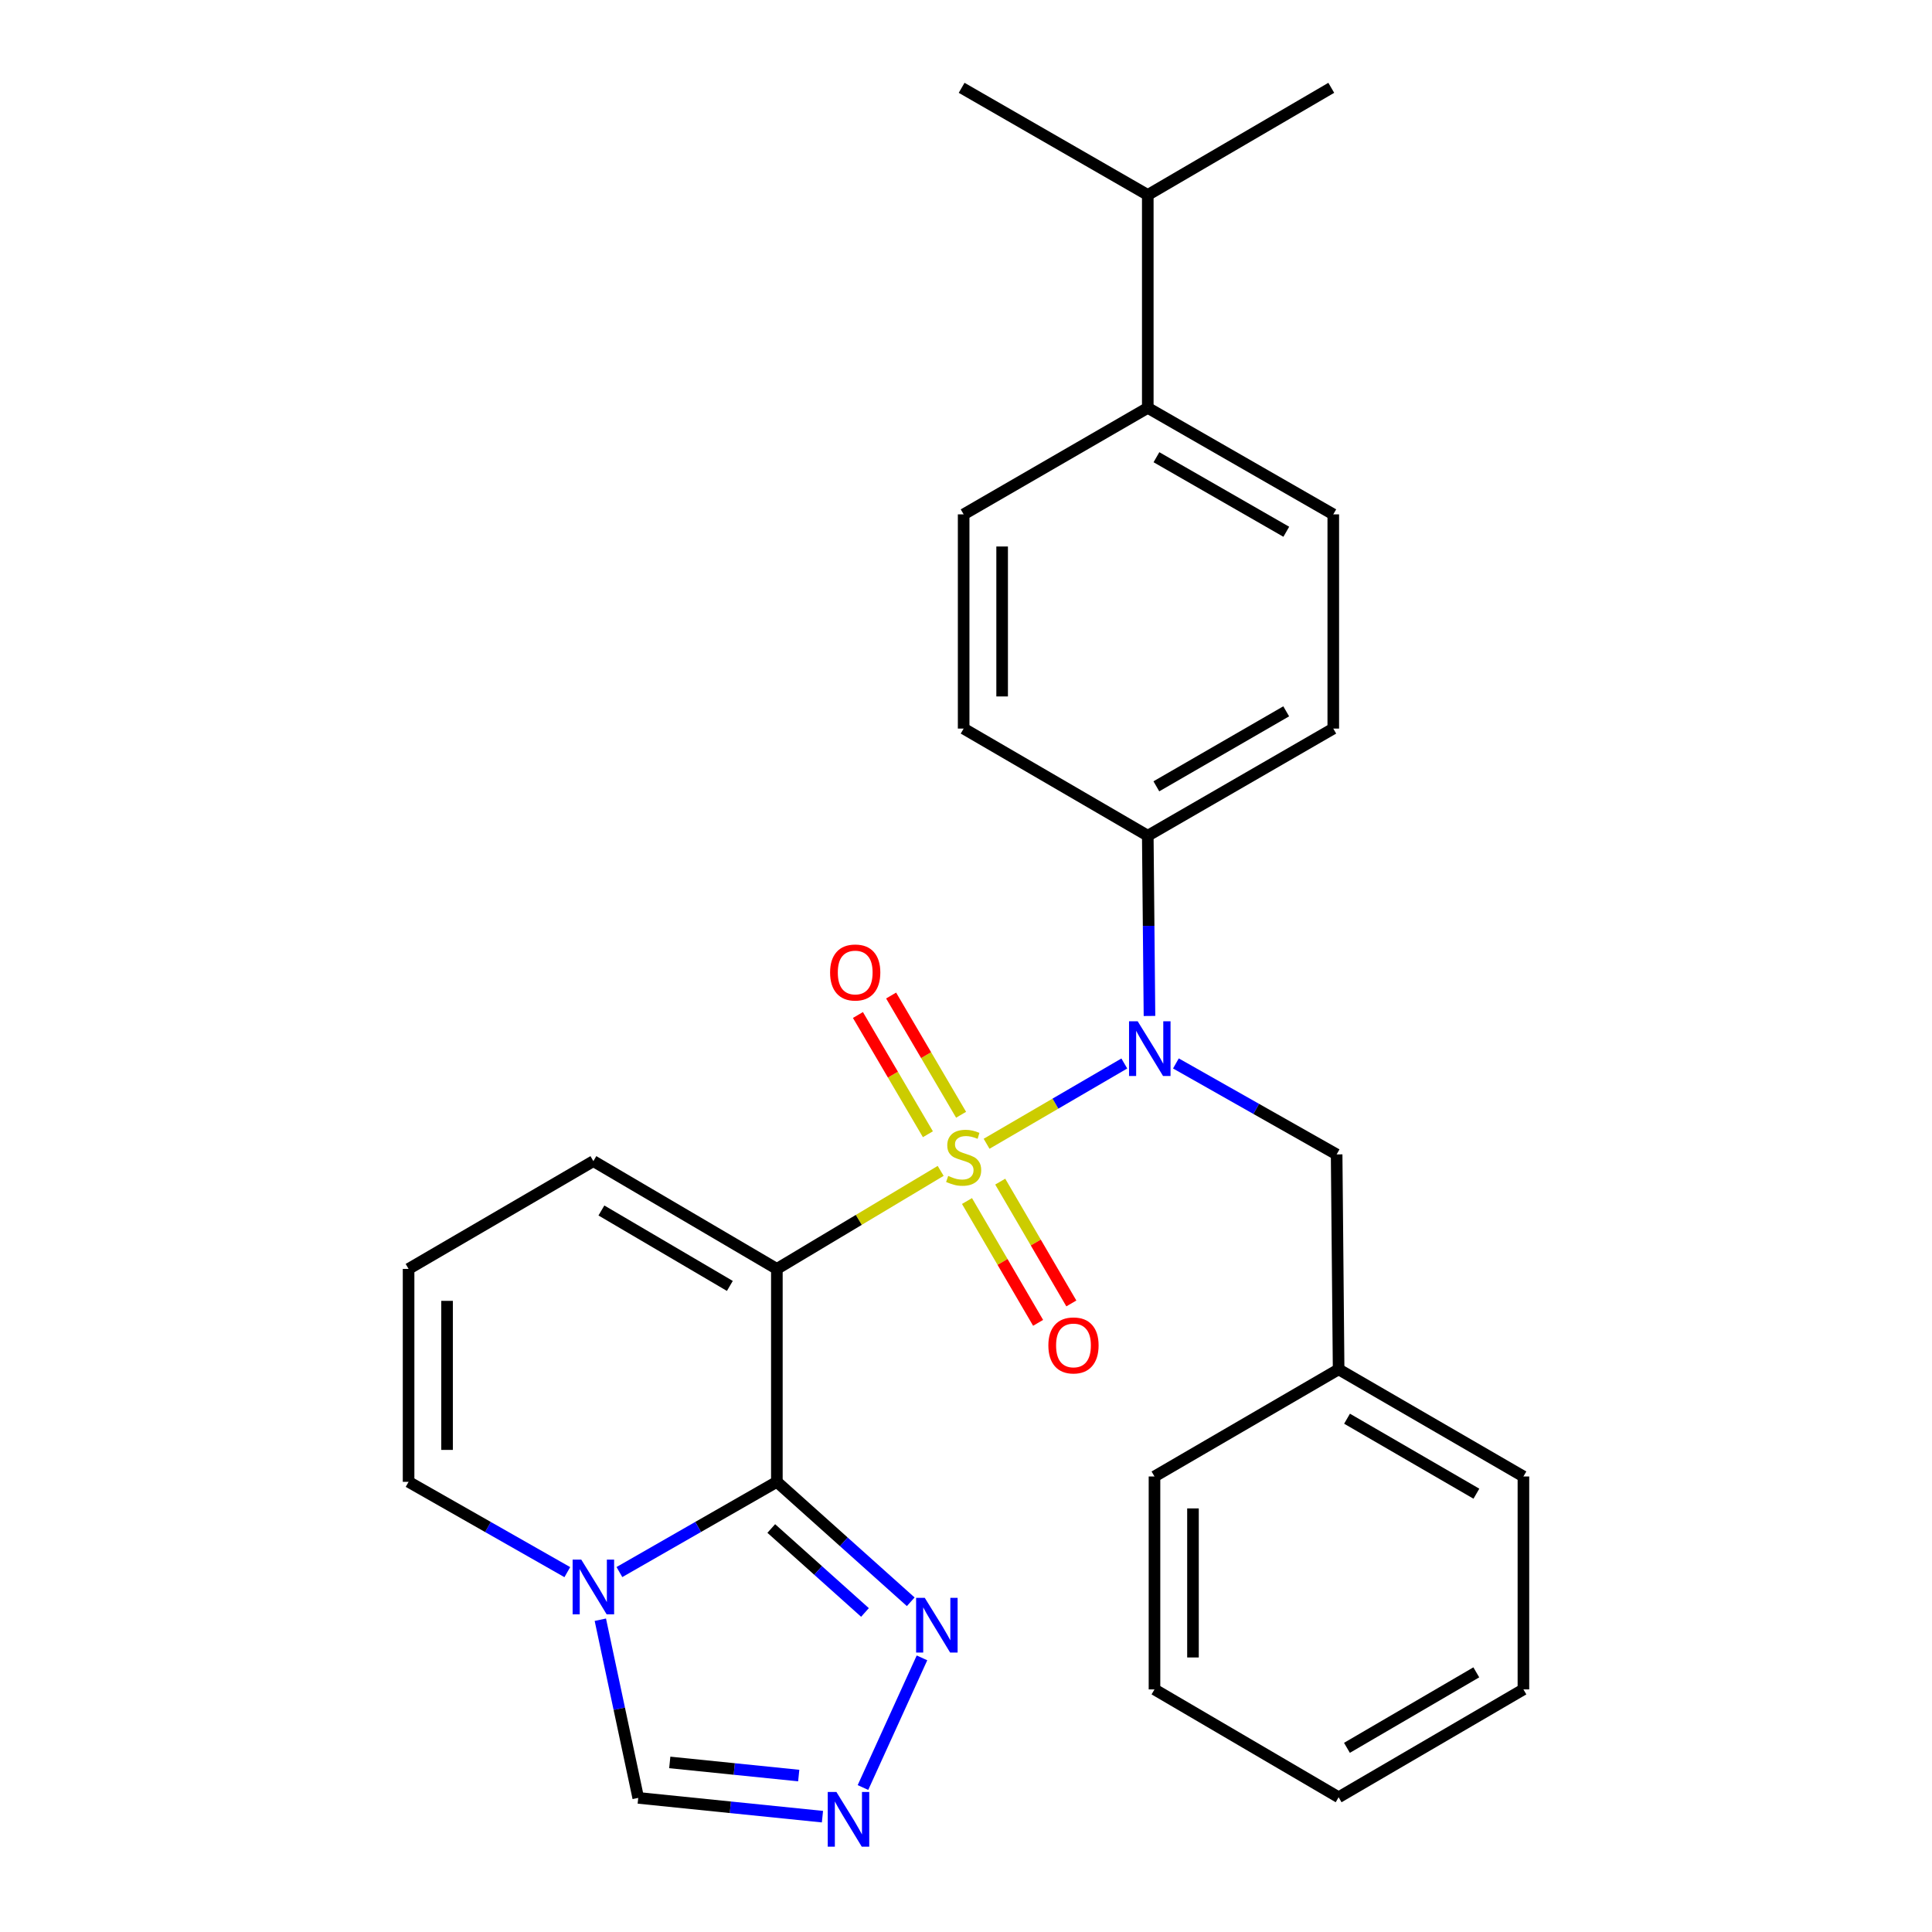 <?xml version='1.0' encoding='iso-8859-1'?>
<svg version='1.1' baseProfile='full'
              xmlns='http://www.w3.org/2000/svg'
                      xmlns:rdkit='http://www.rdkit.org/xml'
                      xmlns:xlink='http://www.w3.org/1999/xlink'
                  xml:space='preserve'
width='1000px' height='1000px' viewBox='0 0 1000 1000'>
<!-- END OF HEADER -->
<rect style='opacity:1.0;fill:#FFFFFF;stroke:none' width='1000' height='1000' x='0' y='0'> </rect>
<path class='bond-0' d='M 486.886,606.05 L 444.495,631.418' style='fill:none;fill-rule:evenodd;stroke:#CCCC00;stroke-width:6px;stroke-linecap:butt;stroke-linejoin:miter;stroke-opacity:1' />
<path class='bond-0' d='M 444.495,631.418 L 402.105,656.787' style='fill:none;fill-rule:evenodd;stroke:#000000;stroke-width:6px;stroke-linecap:butt;stroke-linejoin:miter;stroke-opacity:1' />
<path class='bond-2' d='M 510.651,592.014 L 546.297,571.238' style='fill:none;fill-rule:evenodd;stroke:#CCCC00;stroke-width:6px;stroke-linecap:butt;stroke-linejoin:miter;stroke-opacity:1' />
<path class='bond-2' d='M 546.297,571.238 L 581.944,550.462' style='fill:none;fill-rule:evenodd;stroke:#0000FF;stroke-width:6px;stroke-linecap:butt;stroke-linejoin:miter;stroke-opacity:1' />
<path class='bond-7' d='M 497.46,576.997 L 479.352,546.14' style='fill:none;fill-rule:evenodd;stroke:#CCCC00;stroke-width:6px;stroke-linecap:butt;stroke-linejoin:miter;stroke-opacity:1' />
<path class='bond-7' d='M 479.352,546.14 L 461.244,515.283' style='fill:none;fill-rule:evenodd;stroke:#FF0000;stroke-width:6px;stroke-linecap:butt;stroke-linejoin:miter;stroke-opacity:1' />
<path class='bond-7' d='M 480.279,587.079 L 462.172,556.222' style='fill:none;fill-rule:evenodd;stroke:#CCCC00;stroke-width:6px;stroke-linecap:butt;stroke-linejoin:miter;stroke-opacity:1' />
<path class='bond-7' d='M 462.172,556.222 L 444.064,525.365' style='fill:none;fill-rule:evenodd;stroke:#FF0000;stroke-width:6px;stroke-linecap:butt;stroke-linejoin:miter;stroke-opacity:1' />
<path class='bond-8' d='M 500.514,621.651 L 518.919,653.176' style='fill:none;fill-rule:evenodd;stroke:#CCCC00;stroke-width:6px;stroke-linecap:butt;stroke-linejoin:miter;stroke-opacity:1' />
<path class='bond-8' d='M 518.919,653.176 L 537.324,684.701' style='fill:none;fill-rule:evenodd;stroke:#FF0000;stroke-width:6px;stroke-linecap:butt;stroke-linejoin:miter;stroke-opacity:1' />
<path class='bond-8' d='M 517.717,611.608 L 536.122,643.133' style='fill:none;fill-rule:evenodd;stroke:#CCCC00;stroke-width:6px;stroke-linecap:butt;stroke-linejoin:miter;stroke-opacity:1' />
<path class='bond-8' d='M 536.122,643.133 L 554.527,674.658' style='fill:none;fill-rule:evenodd;stroke:#FF0000;stroke-width:6px;stroke-linecap:butt;stroke-linejoin:miter;stroke-opacity:1' />
<path class='bond-1' d='M 402.105,656.787 L 402.105,766.999' style='fill:none;fill-rule:evenodd;stroke:#000000;stroke-width:6px;stroke-linecap:butt;stroke-linejoin:miter;stroke-opacity:1' />
<path class='bond-9' d='M 402.105,656.787 L 307.131,601' style='fill:none;fill-rule:evenodd;stroke:#000000;stroke-width:6px;stroke-linecap:butt;stroke-linejoin:miter;stroke-opacity:1' />
<path class='bond-9' d='M 377.769,665.595 L 311.288,626.544' style='fill:none;fill-rule:evenodd;stroke:#000000;stroke-width:6px;stroke-linecap:butt;stroke-linejoin:miter;stroke-opacity:1' />
<path class='bond-3' d='M 402.105,766.999 L 361.356,790.346' style='fill:none;fill-rule:evenodd;stroke:#000000;stroke-width:6px;stroke-linecap:butt;stroke-linejoin:miter;stroke-opacity:1' />
<path class='bond-3' d='M 361.356,790.346 L 320.607,813.693' style='fill:none;fill-rule:evenodd;stroke:#0000FF;stroke-width:6px;stroke-linecap:butt;stroke-linejoin:miter;stroke-opacity:1' />
<path class='bond-4' d='M 402.105,766.999 L 436.751,798.039' style='fill:none;fill-rule:evenodd;stroke:#000000;stroke-width:6px;stroke-linecap:butt;stroke-linejoin:miter;stroke-opacity:1' />
<path class='bond-4' d='M 436.751,798.039 L 471.397,829.078' style='fill:none;fill-rule:evenodd;stroke:#0000FF;stroke-width:6px;stroke-linecap:butt;stroke-linejoin:miter;stroke-opacity:1' />
<path class='bond-4' d='M 399.206,791.148 L 423.458,812.875' style='fill:none;fill-rule:evenodd;stroke:#000000;stroke-width:6px;stroke-linecap:butt;stroke-linejoin:miter;stroke-opacity:1' />
<path class='bond-4' d='M 423.458,812.875 L 447.711,834.603' style='fill:none;fill-rule:evenodd;stroke:#0000FF;stroke-width:6px;stroke-linecap:butt;stroke-linejoin:miter;stroke-opacity:1' />
<path class='bond-10' d='M 594.969,525.863 L 594.529,479.214' style='fill:none;fill-rule:evenodd;stroke:#0000FF;stroke-width:6px;stroke-linecap:butt;stroke-linejoin:miter;stroke-opacity:1' />
<path class='bond-10' d='M 594.529,479.214 L 594.089,432.566' style='fill:none;fill-rule:evenodd;stroke:#000000;stroke-width:6px;stroke-linecap:butt;stroke-linejoin:miter;stroke-opacity:1' />
<path class='bond-12' d='M 608.647,550.431 L 650.244,573.978' style='fill:none;fill-rule:evenodd;stroke:#0000FF;stroke-width:6px;stroke-linecap:butt;stroke-linejoin:miter;stroke-opacity:1' />
<path class='bond-12' d='M 650.244,573.978 L 691.84,597.525' style='fill:none;fill-rule:evenodd;stroke:#000000;stroke-width:6px;stroke-linecap:butt;stroke-linejoin:miter;stroke-opacity:1' />
<path class='bond-6' d='M 310.735,838.364 L 320.542,884.475' style='fill:none;fill-rule:evenodd;stroke:#0000FF;stroke-width:6px;stroke-linecap:butt;stroke-linejoin:miter;stroke-opacity:1' />
<path class='bond-6' d='M 320.542,884.475 L 330.348,930.586' style='fill:none;fill-rule:evenodd;stroke:#000000;stroke-width:6px;stroke-linecap:butt;stroke-linejoin:miter;stroke-opacity:1' />
<path class='bond-29' d='M 293.64,813.739 L 252.561,790.369' style='fill:none;fill-rule:evenodd;stroke:#0000FF;stroke-width:6px;stroke-linecap:butt;stroke-linejoin:miter;stroke-opacity:1' />
<path class='bond-29' d='M 252.561,790.369 L 211.482,766.999' style='fill:none;fill-rule:evenodd;stroke:#000000;stroke-width:6px;stroke-linecap:butt;stroke-linejoin:miter;stroke-opacity:1' />
<path class='bond-5' d='M 477.215,858.11 L 446.668,925.22' style='fill:none;fill-rule:evenodd;stroke:#0000FF;stroke-width:6px;stroke-linecap:butt;stroke-linejoin:miter;stroke-opacity:1' />
<path class='bond-30' d='M 425.703,940.302 L 378.026,935.444' style='fill:none;fill-rule:evenodd;stroke:#0000FF;stroke-width:6px;stroke-linecap:butt;stroke-linejoin:miter;stroke-opacity:1' />
<path class='bond-30' d='M 378.026,935.444 L 330.348,930.586' style='fill:none;fill-rule:evenodd;stroke:#000000;stroke-width:6px;stroke-linecap:butt;stroke-linejoin:miter;stroke-opacity:1' />
<path class='bond-30' d='M 413.419,919.028 L 380.045,915.627' style='fill:none;fill-rule:evenodd;stroke:#0000FF;stroke-width:6px;stroke-linecap:butt;stroke-linejoin:miter;stroke-opacity:1' />
<path class='bond-30' d='M 380.045,915.627 L 346.671,912.227' style='fill:none;fill-rule:evenodd;stroke:#000000;stroke-width:6px;stroke-linecap:butt;stroke-linejoin:miter;stroke-opacity:1' />
<path class='bond-13' d='M 307.131,601 L 211.482,656.787' style='fill:none;fill-rule:evenodd;stroke:#000000;stroke-width:6px;stroke-linecap:butt;stroke-linejoin:miter;stroke-opacity:1' />
<path class='bond-15' d='M 594.089,432.566 L 498.783,377.111' style='fill:none;fill-rule:evenodd;stroke:#000000;stroke-width:6px;stroke-linecap:butt;stroke-linejoin:miter;stroke-opacity:1' />
<path class='bond-16' d='M 594.089,432.566 L 690.103,377.111' style='fill:none;fill-rule:evenodd;stroke:#000000;stroke-width:6px;stroke-linecap:butt;stroke-linejoin:miter;stroke-opacity:1' />
<path class='bond-16' d='M 598.528,406.998 L 665.738,368.179' style='fill:none;fill-rule:evenodd;stroke:#000000;stroke-width:6px;stroke-linecap:butt;stroke-linejoin:miter;stroke-opacity:1' />
<path class='bond-11' d='M 211.482,766.999 L 211.482,656.787' style='fill:none;fill-rule:evenodd;stroke:#000000;stroke-width:6px;stroke-linecap:butt;stroke-linejoin:miter;stroke-opacity:1' />
<path class='bond-11' d='M 231.402,750.468 L 231.402,673.319' style='fill:none;fill-rule:evenodd;stroke:#000000;stroke-width:6px;stroke-linecap:butt;stroke-linejoin:miter;stroke-opacity:1' />
<path class='bond-20' d='M 691.84,597.525 L 692.869,708.767' style='fill:none;fill-rule:evenodd;stroke:#000000;stroke-width:6px;stroke-linecap:butt;stroke-linejoin:miter;stroke-opacity:1' />
<path class='bond-14' d='M 594.089,211.111 L 690.103,266.234' style='fill:none;fill-rule:evenodd;stroke:#000000;stroke-width:6px;stroke-linecap:butt;stroke-linejoin:miter;stroke-opacity:1' />
<path class='bond-14' d='M 598.573,236.655 L 665.783,275.241' style='fill:none;fill-rule:evenodd;stroke:#000000;stroke-width:6px;stroke-linecap:butt;stroke-linejoin:miter;stroke-opacity:1' />
<path class='bond-19' d='M 594.089,211.111 L 594.089,100.909' style='fill:none;fill-rule:evenodd;stroke:#000000;stroke-width:6px;stroke-linecap:butt;stroke-linejoin:miter;stroke-opacity:1' />
<path class='bond-28' d='M 594.089,211.111 L 498.783,266.234' style='fill:none;fill-rule:evenodd;stroke:#000000;stroke-width:6px;stroke-linecap:butt;stroke-linejoin:miter;stroke-opacity:1' />
<path class='bond-17' d='M 498.783,377.111 L 498.783,266.234' style='fill:none;fill-rule:evenodd;stroke:#000000;stroke-width:6px;stroke-linecap:butt;stroke-linejoin:miter;stroke-opacity:1' />
<path class='bond-17' d='M 518.703,360.479 L 518.703,282.866' style='fill:none;fill-rule:evenodd;stroke:#000000;stroke-width:6px;stroke-linecap:butt;stroke-linejoin:miter;stroke-opacity:1' />
<path class='bond-18' d='M 690.103,377.111 L 690.103,266.234' style='fill:none;fill-rule:evenodd;stroke:#000000;stroke-width:6px;stroke-linecap:butt;stroke-linejoin:miter;stroke-opacity:1' />
<path class='bond-21' d='M 594.089,100.909 L 689.062,45.455' style='fill:none;fill-rule:evenodd;stroke:#000000;stroke-width:6px;stroke-linecap:butt;stroke-linejoin:miter;stroke-opacity:1' />
<path class='bond-22' d='M 594.089,100.909 L 497.742,45.455' style='fill:none;fill-rule:evenodd;stroke:#000000;stroke-width:6px;stroke-linecap:butt;stroke-linejoin:miter;stroke-opacity:1' />
<path class='bond-23' d='M 692.869,708.767 L 788.518,764.222' style='fill:none;fill-rule:evenodd;stroke:#000000;stroke-width:6px;stroke-linecap:butt;stroke-linejoin:miter;stroke-opacity:1' />
<path class='bond-23' d='M 697.225,734.318 L 764.18,773.137' style='fill:none;fill-rule:evenodd;stroke:#000000;stroke-width:6px;stroke-linecap:butt;stroke-linejoin:miter;stroke-opacity:1' />
<path class='bond-24' d='M 692.869,708.767 L 597.563,764.222' style='fill:none;fill-rule:evenodd;stroke:#000000;stroke-width:6px;stroke-linecap:butt;stroke-linejoin:miter;stroke-opacity:1' />
<path class='bond-26' d='M 788.518,764.222 L 788.518,874.434' style='fill:none;fill-rule:evenodd;stroke:#000000;stroke-width:6px;stroke-linecap:butt;stroke-linejoin:miter;stroke-opacity:1' />
<path class='bond-25' d='M 597.563,764.222 L 597.563,874.434' style='fill:none;fill-rule:evenodd;stroke:#000000;stroke-width:6px;stroke-linecap:butt;stroke-linejoin:miter;stroke-opacity:1' />
<path class='bond-25' d='M 617.483,780.754 L 617.483,857.902' style='fill:none;fill-rule:evenodd;stroke:#000000;stroke-width:6px;stroke-linecap:butt;stroke-linejoin:miter;stroke-opacity:1' />
<path class='bond-27' d='M 597.563,874.434 L 692.869,930.254' style='fill:none;fill-rule:evenodd;stroke:#000000;stroke-width:6px;stroke-linecap:butt;stroke-linejoin:miter;stroke-opacity:1' />
<path class='bond-31' d='M 788.518,874.434 L 692.869,930.254' style='fill:none;fill-rule:evenodd;stroke:#000000;stroke-width:6px;stroke-linecap:butt;stroke-linejoin:miter;stroke-opacity:1' />
<path class='bond-31' d='M 764.131,865.603 L 697.176,904.677' style='fill:none;fill-rule:evenodd;stroke:#000000;stroke-width:6px;stroke-linecap:butt;stroke-linejoin:miter;stroke-opacity:1' />
<path  class='atom-0' d='M 490.783 608.65
Q 491.103 608.77, 492.423 609.33
Q 493.743 609.89, 495.183 610.25
Q 496.663 610.57, 498.103 610.57
Q 500.783 610.57, 502.343 609.29
Q 503.903 607.97, 503.903 605.69
Q 503.903 604.13, 503.103 603.17
Q 502.343 602.21, 501.143 601.69
Q 499.943 601.17, 497.943 600.57
Q 495.423 599.81, 493.903 599.09
Q 492.423 598.37, 491.343 596.85
Q 490.303 595.33, 490.303 592.77
Q 490.303 589.21, 492.703 587.01
Q 495.143 584.81, 499.943 584.81
Q 503.223 584.81, 506.943 586.37
L 506.023 589.45
Q 502.623 588.05, 500.063 588.05
Q 497.303 588.05, 495.783 589.21
Q 494.263 590.33, 494.303 592.29
Q 494.303 593.81, 495.063 594.73
Q 495.863 595.65, 496.983 596.17
Q 498.143 596.69, 500.063 597.29
Q 502.623 598.09, 504.143 598.89
Q 505.663 599.69, 506.743 601.33
Q 507.863 602.93, 507.863 605.69
Q 507.863 609.61, 505.223 611.73
Q 502.623 613.81, 498.263 613.81
Q 495.743 613.81, 493.823 613.25
Q 491.943 612.73, 489.703 611.81
L 490.783 608.65
' fill='#CCCC00'/>
<path  class='atom-3' d='M 588.869 528.618
L 598.149 543.618
Q 599.069 545.098, 600.549 547.778
Q 602.029 550.458, 602.109 550.618
L 602.109 528.618
L 605.869 528.618
L 605.869 556.938
L 601.989 556.938
L 592.029 540.538
Q 590.869 538.618, 589.629 536.418
Q 588.429 534.218, 588.069 533.538
L 588.069 556.938
L 584.389 556.938
L 584.389 528.618
L 588.869 528.618
' fill='#0000FF'/>
<path  class='atom-4' d='M 300.871 807.254
L 310.151 822.254
Q 311.071 823.734, 312.551 826.414
Q 314.031 829.094, 314.111 829.254
L 314.111 807.254
L 317.871 807.254
L 317.871 835.574
L 313.991 835.574
L 304.031 819.174
Q 302.871 817.254, 301.631 815.054
Q 300.431 812.854, 300.071 812.174
L 300.071 835.574
L 296.391 835.574
L 296.391 807.254
L 300.871 807.254
' fill='#0000FF'/>
<path  class='atom-5' d='M 478.656 827.03
L 487.936 842.03
Q 488.856 843.51, 490.336 846.19
Q 491.816 848.87, 491.896 849.03
L 491.896 827.03
L 495.656 827.03
L 495.656 855.35
L 491.776 855.35
L 481.816 838.95
Q 480.656 837.03, 479.416 834.83
Q 478.216 832.63, 477.856 831.95
L 477.856 855.35
L 474.176 855.35
L 474.176 827.03
L 478.656 827.03
' fill='#0000FF'/>
<path  class='atom-6' d='M 432.918 927.515
L 442.198 942.515
Q 443.118 943.995, 444.598 946.675
Q 446.078 949.355, 446.158 949.515
L 446.158 927.515
L 449.918 927.515
L 449.918 955.835
L 446.038 955.835
L 436.078 939.435
Q 434.918 937.515, 433.678 935.315
Q 432.478 933.115, 432.118 932.435
L 432.118 955.835
L 428.438 955.835
L 428.438 927.515
L 432.918 927.515
' fill='#0000FF'/>
<path  class='atom-8' d='M 429.653 503.361
Q 429.653 496.561, 433.013 492.761
Q 436.373 488.961, 442.653 488.961
Q 448.933 488.961, 452.293 492.761
Q 455.653 496.561, 455.653 503.361
Q 455.653 510.241, 452.253 514.161
Q 448.853 518.041, 442.653 518.041
Q 436.413 518.041, 433.013 514.161
Q 429.653 510.281, 429.653 503.361
M 442.653 514.841
Q 446.973 514.841, 449.293 511.961
Q 451.653 509.041, 451.653 503.361
Q 451.653 497.801, 449.293 495.001
Q 446.973 492.161, 442.653 492.161
Q 438.333 492.161, 435.973 494.961
Q 433.653 497.761, 433.653 503.361
Q 433.653 509.081, 435.973 511.961
Q 438.333 514.841, 442.653 514.841
' fill='#FF0000'/>
<path  class='atom-9' d='M 542.632 696.386
Q 542.632 689.586, 545.992 685.786
Q 549.352 681.986, 555.632 681.986
Q 561.912 681.986, 565.272 685.786
Q 568.632 689.586, 568.632 696.386
Q 568.632 703.266, 565.232 707.186
Q 561.832 711.066, 555.632 711.066
Q 549.392 711.066, 545.992 707.186
Q 542.632 703.306, 542.632 696.386
M 555.632 707.866
Q 559.952 707.866, 562.272 704.986
Q 564.632 702.066, 564.632 696.386
Q 564.632 690.826, 562.272 688.026
Q 559.952 685.186, 555.632 685.186
Q 551.312 685.186, 548.952 687.986
Q 546.632 690.786, 546.632 696.386
Q 546.632 702.106, 548.952 704.986
Q 551.312 707.866, 555.632 707.866
' fill='#FF0000'/>
</svg>
